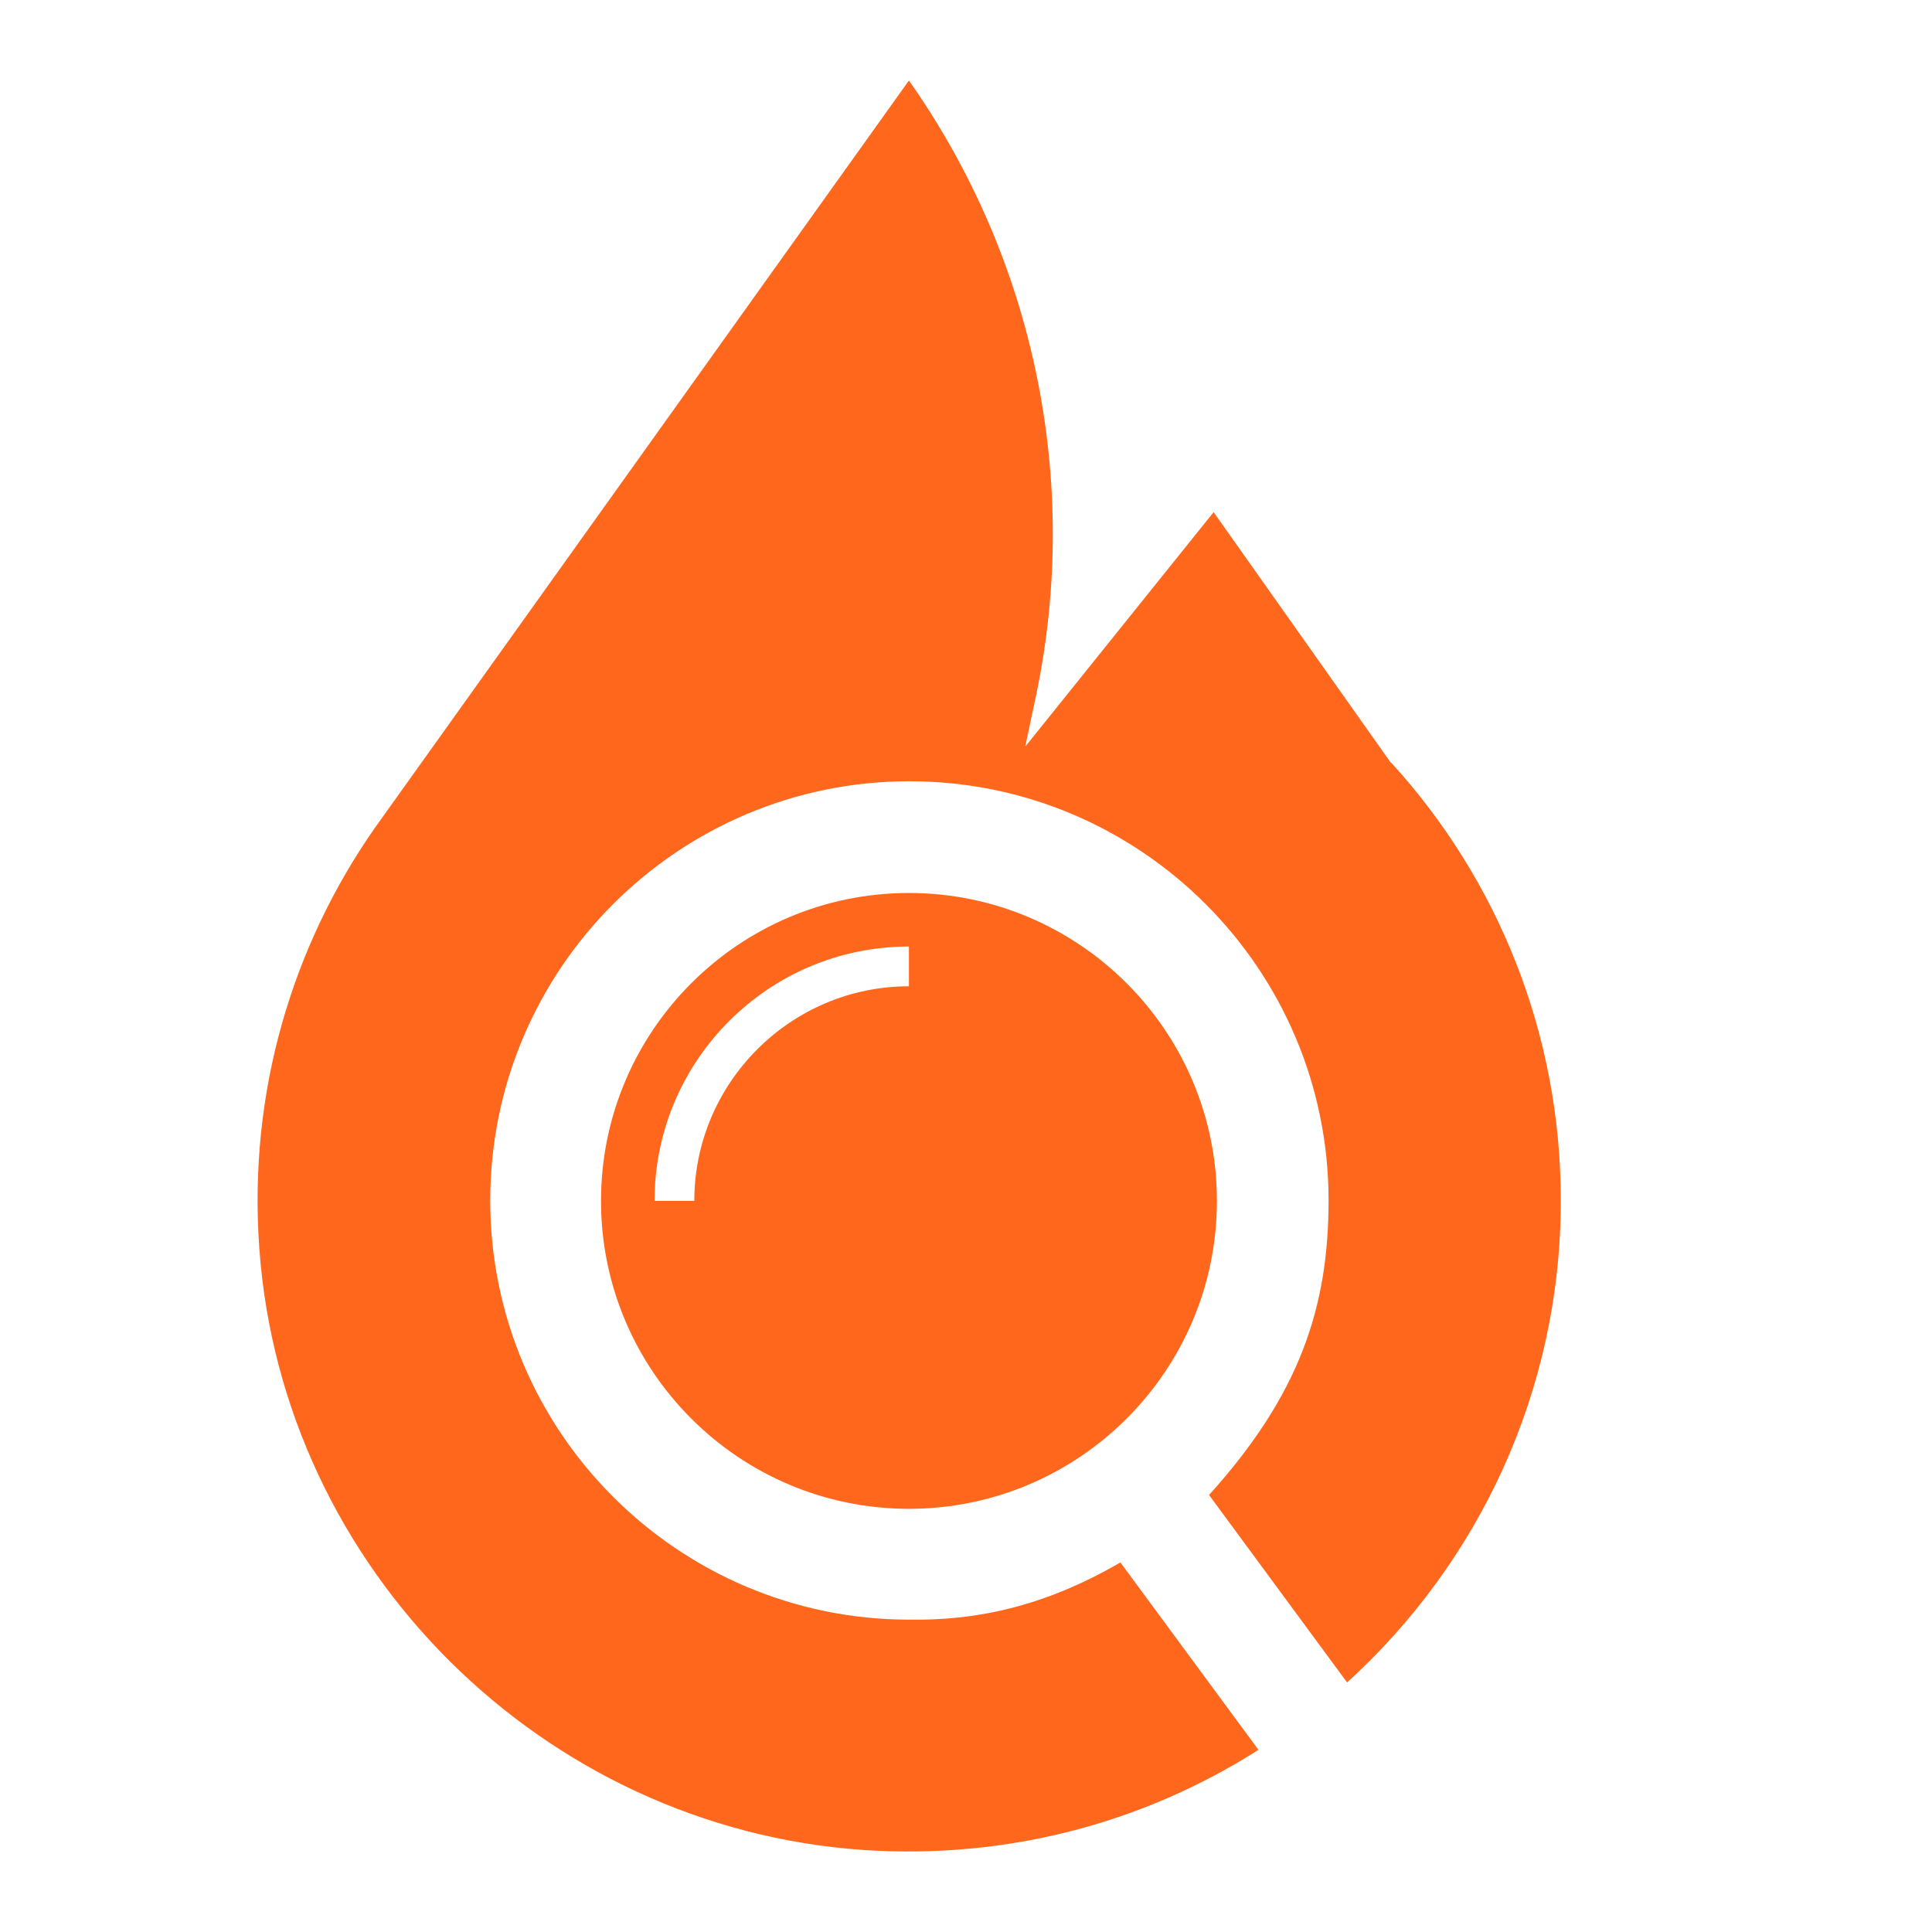 <svg width="24" height="24" viewBox="0 0 24 24" fill="none" xmlns="http://www.w3.org/2000/svg">
<path d="M17.278 9.476L15.076 6.362L12.736 9.275L12.874 8.622C13.425 5.972 12.851 3.214 11.291 1L4.656 10.285C3.635 11.747 3.079 13.565 3.222 15.515C3.509 19.495 6.744 22.706 10.724 22.981C12.536 23.102 14.227 22.632 15.633 21.737L13.918 19.409C12.943 19.976 12.094 20.131 11.297 20.12C8.424 20.12 6.09 17.786 6.09 14.913C6.09 12.04 8.424 9.705 11.297 9.705C14.17 9.705 16.504 12.04 16.504 14.913C16.504 16.232 16.149 17.321 15.019 18.571L16.734 20.9C18.362 19.42 19.389 17.287 19.389 14.913C19.389 12.819 18.592 10.91 17.284 9.476H17.278ZM11.291 11.093C9.181 11.093 7.466 12.808 7.466 14.918C7.466 17.029 9.181 18.743 11.291 18.743C13.402 18.743 15.117 17.029 15.117 14.918C15.117 12.808 13.402 11.093 11.291 11.093ZM11.291 12.252C9.823 12.252 8.625 13.45 8.625 14.918H8.131C8.131 13.175 9.548 11.758 11.291 11.758V12.252Z" fill="#FF671D"/>
</svg>
